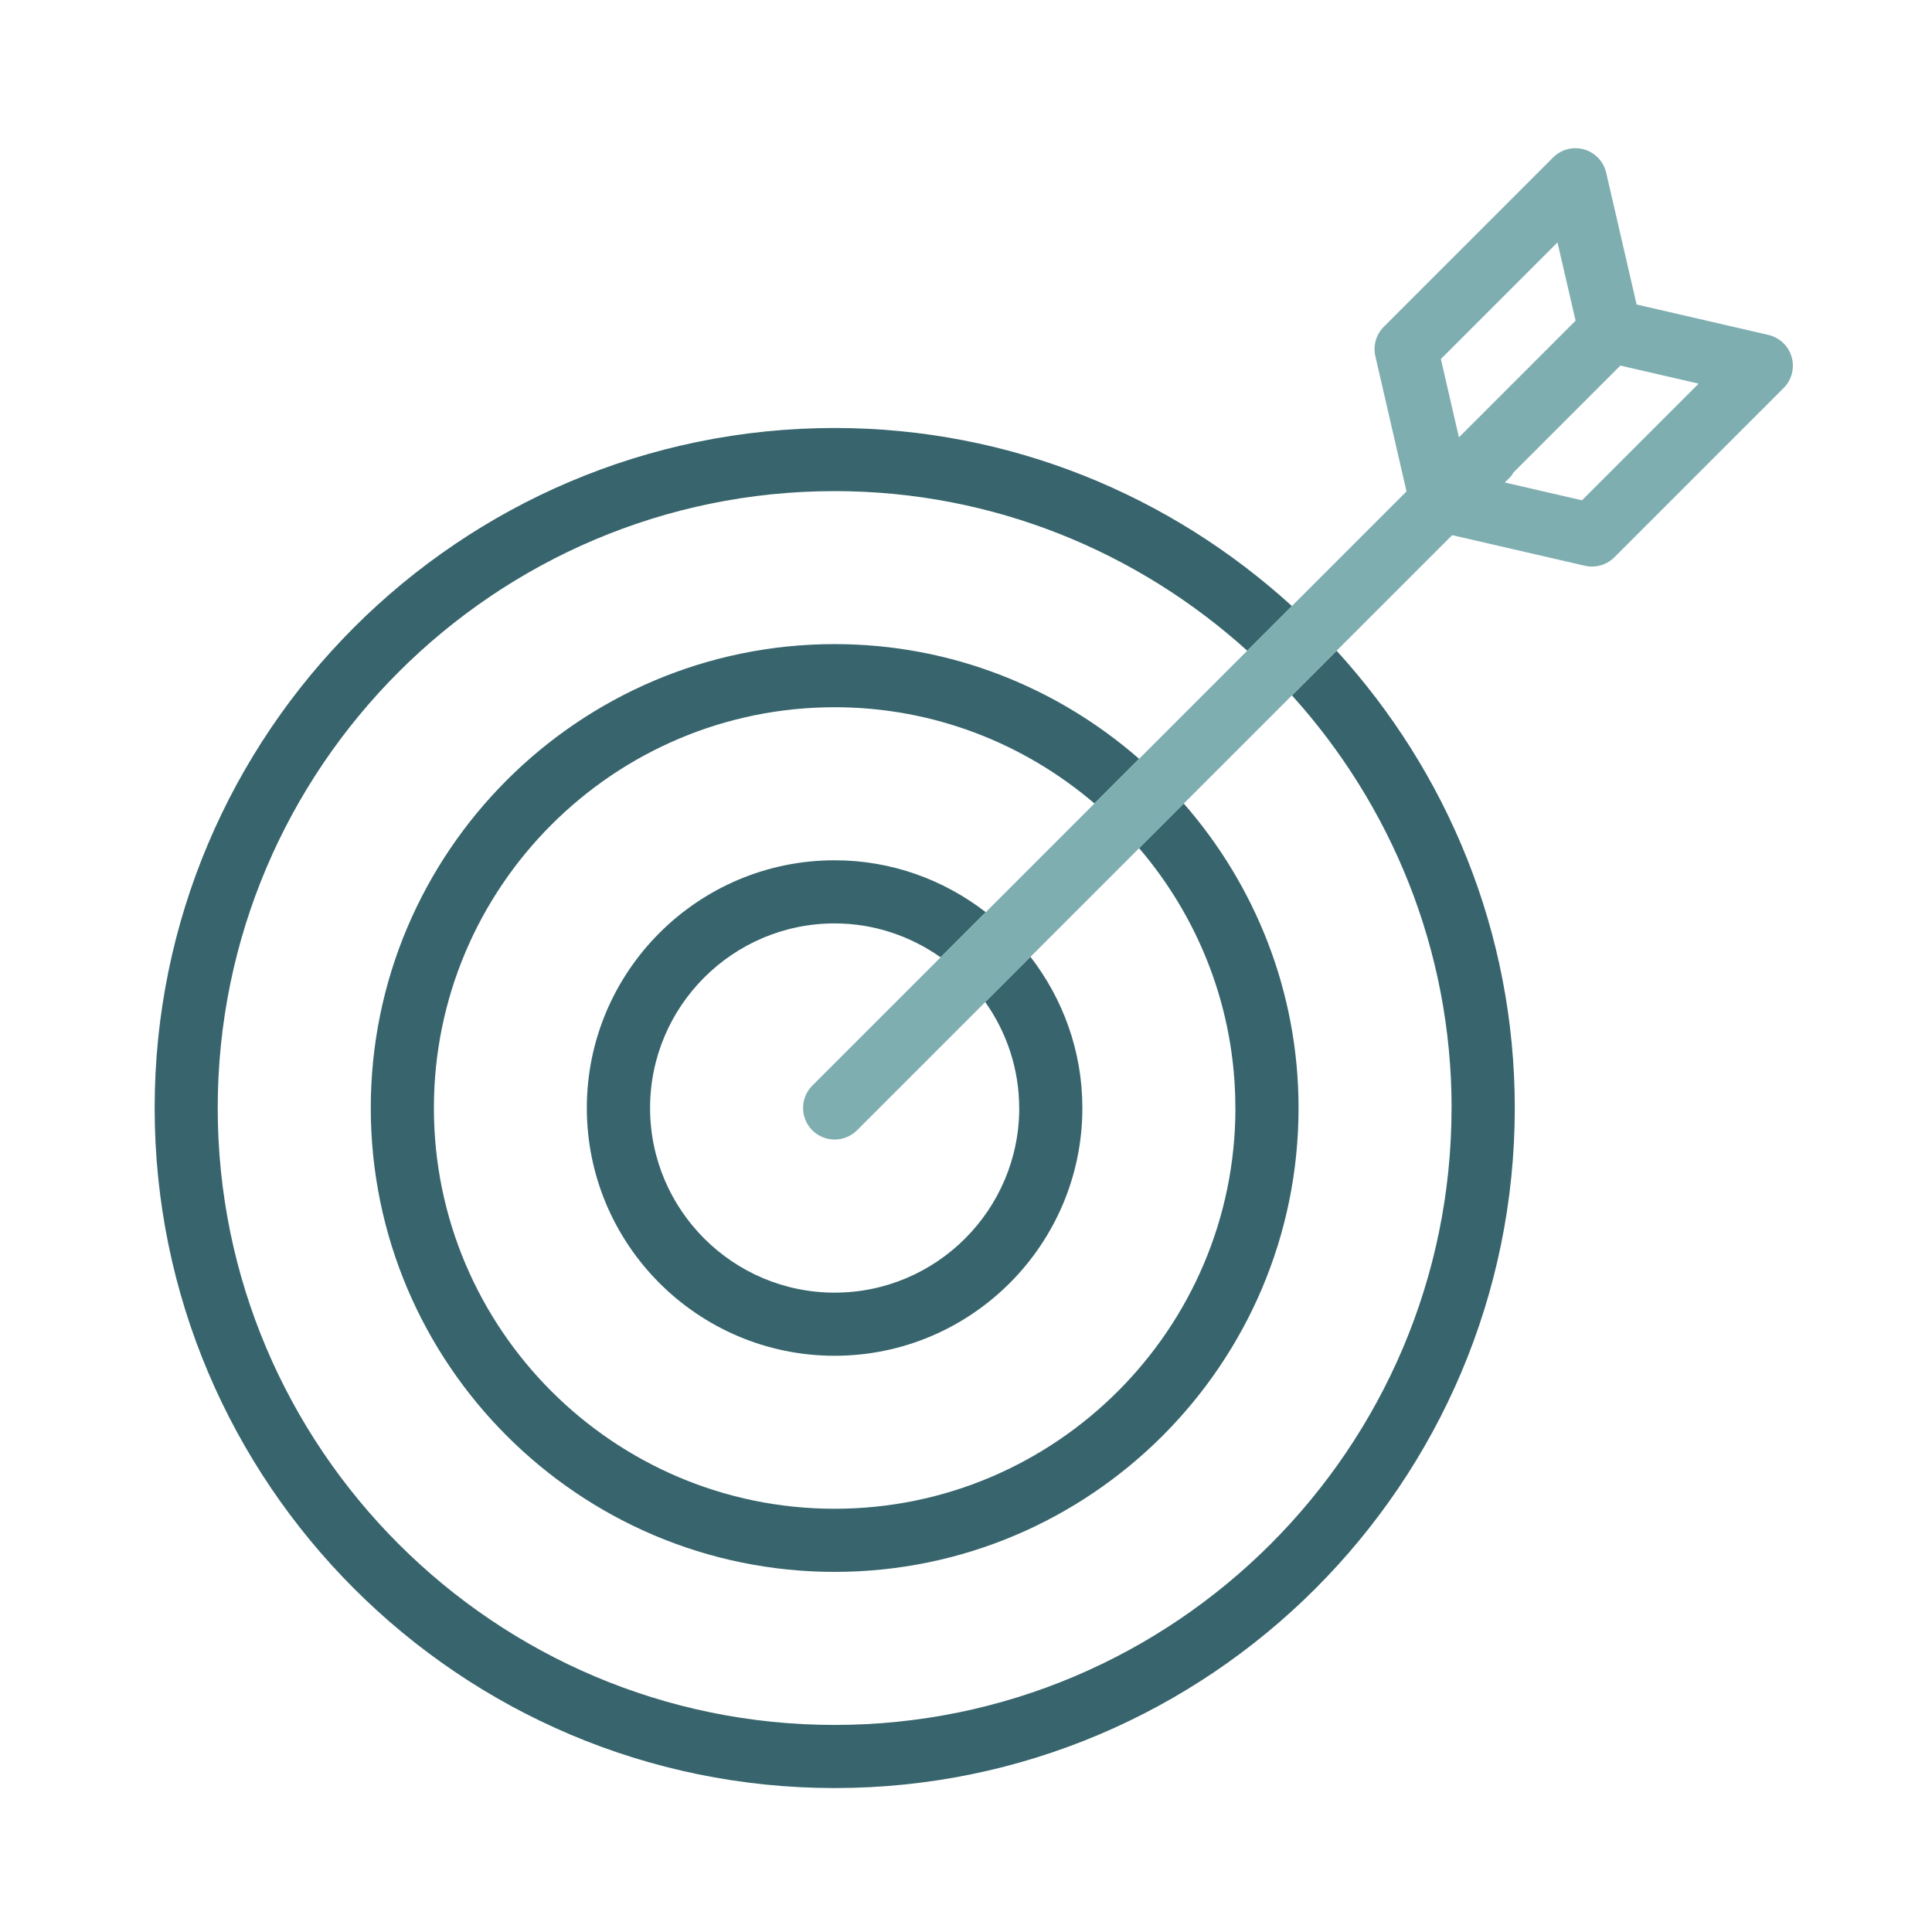 <?xml version="1.0" encoding="UTF-8"?>
<svg xmlns="http://www.w3.org/2000/svg" id="Pfad" viewBox="0 0 313.69 313.69">
  <defs>
    <style>.cls-1{fill:#38656d;}.cls-1,.cls-2,.cls-3{stroke-width:0px;}.cls-2{fill:#7faeb1;}.cls-3{fill:none;}</style>
  </defs>
  <rect class="cls-3" x="4.05" y="3.28" width="307.83" height="307.83"></rect>
  <path class="cls-3" d="M35.35,179.9c0,55.23,44.94,100.17,100.17,100.17s100.16-44.94,100.16-100.17c0-25.77-9.87-49.23-25.92-67l-17.56,17.56c11.57,13.25,18.64,30.51,18.64,49.44,0,41.54-33.79,75.32-75.32,75.32s-75.32-33.79-75.32-75.32,33.79-75.32,75.32-75.32c18.92,0,36.19,7.07,49.44,18.63l17.56-17.56c-17.77-16.05-41.22-25.92-67-25.92-55.23,0-100.17,44.94-100.17,100.16Z"></path>
  <polygon class="cls-3" points="252.88 39.37 233.94 58.3 236.87 71.02 255.82 52.08 252.88 39.37"></polygon>
  <path class="cls-3" d="M245.72,76.73c-.16.22-.24.47-.44.66l-.95.95,12.53,2.89,18.94-18.94-12.71-2.93-17.37,17.37Z"></path>
  <path class="cls-3" d="M70.45,179.9c0,35.88,29.19,65.07,65.07,65.07s65.07-29.19,65.07-65.07c0-16.1-5.91-30.82-15.63-42.19l-17.64,17.64c5.26,6.8,8.43,15.3,8.43,24.55,0,22.18-18.05,40.23-40.23,40.23s-40.23-18.05-40.23-40.23,18.05-40.22,40.23-40.22c9.24,0,17.74,3.17,24.55,8.43l17.64-17.64c-11.37-9.72-26.09-15.63-42.19-15.63-35.88,0-65.07,29.19-65.07,65.07Z"></path>
  <path class="cls-3" d="M105.55,179.9c0,16.53,13.44,29.98,29.97,29.98s29.97-13.45,29.97-29.98c0-6.41-2.06-12.33-5.51-17.21l-20.83,20.83c-1,1-2.31,1.5-3.63,1.5s-2.62-.5-3.63-1.5c-2-2-2-5.25,0-7.25l20.84-20.84c-4.88-3.44-10.8-5.51-17.21-5.51-16.53,0-29.97,13.44-29.97,29.97Z"></path>
  <path class="cls-1" d="M165.49,179.9c0,16.53-13.44,29.98-29.97,29.98s-29.97-13.45-29.97-29.98,13.44-29.97,29.97-29.97c6.41,0,12.33,2.07,17.21,5.51l7.33-7.33c-6.8-5.26-15.3-8.43-24.55-8.43-22.18,0-40.23,18.04-40.23,40.22s18.05,40.23,40.23,40.23,40.23-18.05,40.23-40.23c0-9.25-3.17-17.75-8.43-24.55l-7.34,7.34c3.44,4.88,5.51,10.8,5.51,17.21Z"></path>
  <path class="cls-1" d="M200.59,179.9c0,35.88-29.19,65.07-65.07,65.07s-65.07-29.19-65.07-65.07,29.19-65.07,65.07-65.07c16.1,0,30.82,5.91,42.19,15.63l7.25-7.25c-13.25-11.56-30.51-18.63-49.44-18.63-41.53,0-75.32,33.79-75.32,75.32s33.79,75.32,75.32,75.32,75.32-33.79,75.32-75.32c0-18.92-7.07-36.19-18.64-49.44l-7.25,7.25c9.72,11.37,15.63,26.09,15.63,42.19Z"></path>
  <path class="cls-1" d="M235.68,179.9c0,55.23-44.93,100.17-100.16,100.17s-100.17-44.94-100.17-100.17,44.94-100.16,100.17-100.16c25.77,0,49.23,9.87,67,25.92l7.25-7.25c-19.63-17.9-45.64-28.92-74.24-28.92-60.89,0-110.42,49.53-110.42,110.41s49.54,110.42,110.42,110.42,110.42-49.53,110.42-110.42c0-28.6-11.02-54.61-28.93-74.24l-7.25,7.25c16.05,17.77,25.92,41.22,25.92,67Z"></path>
  <path class="cls-2" d="M290.9,57.96c-.51-1.79-1.96-3.16-3.77-3.58l-21.4-4.94-4.94-21.4c-.42-1.81-1.79-3.26-3.58-3.78-1.8-.51-3.73-.01-5.04,1.31l-27.49,27.49c-1.25,1.25-1.77,3.05-1.37,4.78l5.06,21.95-18.61,18.61-7.25,7.25-17.56,17.56-7.25,7.25-17.64,17.64-7.33,7.33-20.84,20.84c-2,2-2,5.25,0,7.25,1,1,2.31,1.5,3.63,1.5s2.62-.5,3.63-1.5l20.83-20.83,7.34-7.34,17.64-17.64,7.25-7.25,17.56-17.56,7.25-7.25,18.76-18.76,21.55,4.97c.38.09.77.13,1.15.13,1.34,0,2.65-.52,3.63-1.5l27.49-27.49c1.32-1.31,1.82-3.25,1.3-5.04ZM233.94,58.3l18.94-18.94,2.94,12.71-18.94,18.94-2.93-12.72ZM256.86,81.23l-12.53-2.89.95-.95c.2-.19.28-.44.44-.66l17.37-17.37,12.71,2.93-18.94,18.94Z"></path>
</svg>
